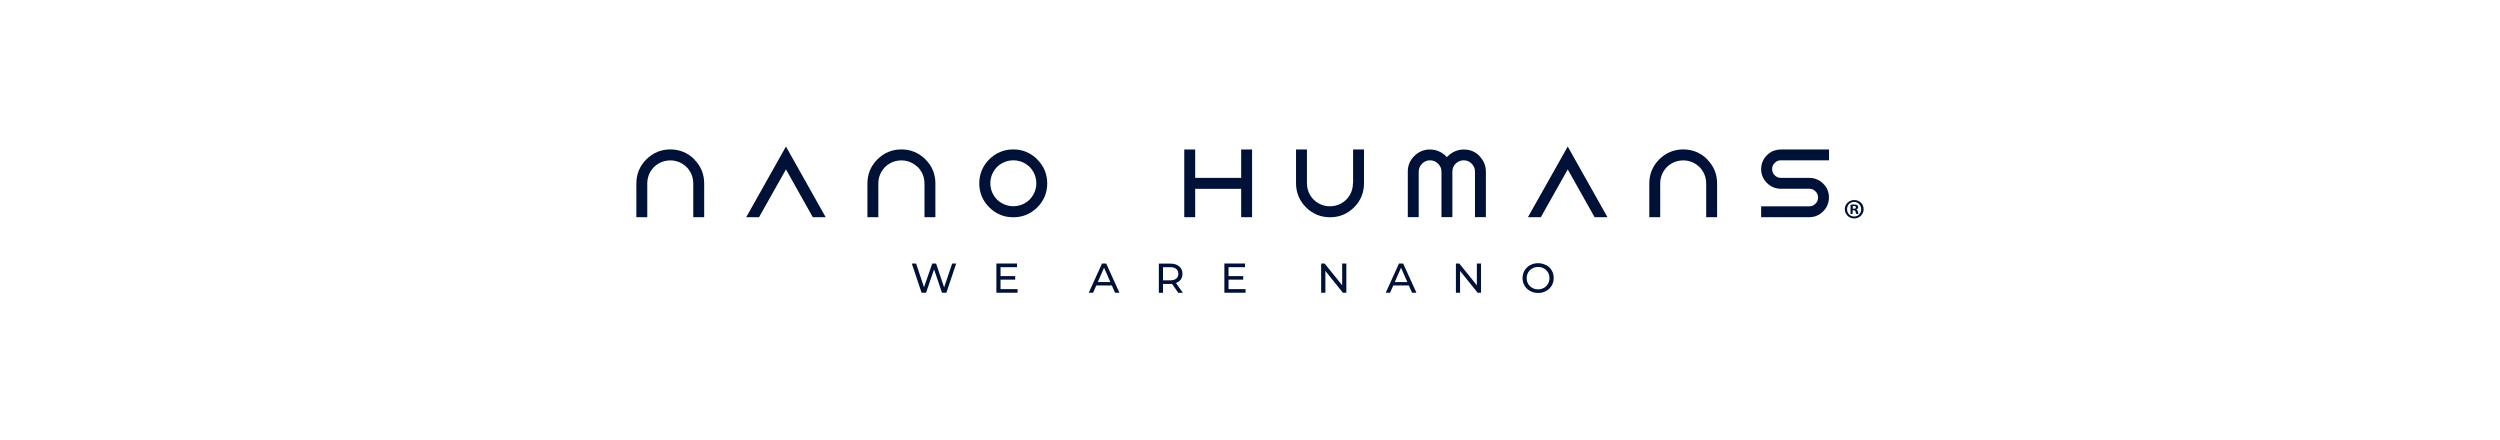 <svg width="546" height="96" viewBox="0 0 546 96" fill="none" xmlns="http://www.w3.org/2000/svg">
<g clip-path="url(#clip0_1_42559)">
<path d="M206.193 62.768L204.445 57.549H203.605L201.805 62.734L200.074 57.549H199.131L201.273 63.932H202.251L203.999 58.832L205.73 63.932H206.69L208.833 57.549H207.958L206.193 62.768Z" fill="#001137"/>
<path d="M218.517 61.074H221.723V60.304H218.517V58.353H222.117V57.549H217.609V63.932H222.237V63.145H218.517V61.074Z" fill="#001137"/>
<path d="M293.132 62.306L289.293 57.549H288.538V63.932H289.464V59.175L293.287 63.932H294.041V57.549H293.132V62.306Z" fill="#001137"/>
<path d="M322.546 62.306L318.707 57.549H317.97V63.932H318.878V59.175L322.718 63.932H323.455V57.549H322.546V62.306Z" fill="#001137"/>
<path d="M337.665 57.908C337.15 57.635 336.568 57.48 335.933 57.48C335.299 57.48 334.699 57.617 334.185 57.908C333.671 58.199 333.259 58.576 332.968 59.072C332.677 59.568 332.522 60.133 332.522 60.732C332.522 61.331 332.677 61.895 332.968 62.392C333.259 62.888 333.671 63.282 334.185 63.555C334.699 63.846 335.282 63.983 335.933 63.983C336.585 63.983 337.15 63.846 337.665 63.555C338.179 63.264 338.59 62.888 338.882 62.392C339.173 61.895 339.327 61.348 339.327 60.715C339.327 60.081 339.19 59.534 338.882 59.038C338.59 58.541 338.179 58.148 337.665 57.874V57.908ZM338.076 61.998C337.853 62.375 337.562 62.666 337.185 62.871C336.808 63.076 336.396 63.196 335.916 63.196C335.436 63.196 335.025 63.093 334.648 62.871C334.271 62.666 333.962 62.358 333.757 61.998C333.534 61.622 333.431 61.211 333.431 60.749C333.431 60.287 333.534 59.876 333.757 59.5C333.979 59.123 334.271 58.832 334.648 58.627C335.025 58.422 335.453 58.302 335.916 58.302C336.379 58.302 336.808 58.404 337.185 58.627C337.562 58.832 337.853 59.14 338.076 59.5C338.299 59.859 338.402 60.287 338.402 60.749C338.402 61.211 338.299 61.622 338.076 61.998Z" fill="#001137"/>
<path d="M305.542 57.549L302.646 63.932H303.588L304.291 62.34H307.685L308.388 63.932H309.348L306.451 57.549H305.542ZM304.617 61.604L305.988 58.473L307.359 61.604H304.6H304.617Z" fill="#001137"/>
<path d="M268.312 61.074H271.517V60.304H268.312V58.353H271.912V57.549H267.404V63.932H272.032V63.145H268.312V61.074Z" fill="#001137"/>
<path d="M257.89 61.039C258.13 60.697 258.25 60.269 258.25 59.79C258.25 59.106 258.01 58.558 257.53 58.165C257.05 57.771 256.399 57.566 255.576 57.566H253.091V63.949H253.999V62.015H255.576C255.679 62.015 255.799 62.015 255.97 61.998L257.342 63.949H258.336L256.828 61.809C257.273 61.656 257.616 61.399 257.873 61.056L257.89 61.039ZM255.559 61.228H253.999V58.353H255.559C256.142 58.353 256.57 58.473 256.879 58.729C257.188 58.969 257.342 59.328 257.342 59.79C257.342 60.252 257.188 60.612 256.879 60.851C256.57 61.108 256.142 61.228 255.559 61.228Z" fill="#001137"/>
<path d="M240.681 57.549L237.784 63.932H238.727L239.429 62.34H242.823L243.526 63.932H244.486L241.589 57.549H240.681ZM239.755 61.604L241.126 58.473L242.498 61.604H239.738H239.755Z" fill="#001137"/>
<path d="M271.072 38.845H261.027V32.65H258.644V47.435H261.027V41.24H271.072V47.435H273.454V32.65H271.072V38.845Z" fill="#001137"/>
<path d="M226.539 34.806C225.819 34.088 225.031 33.557 224.14 33.181C223.265 32.821 222.305 32.633 221.294 32.633C220.283 32.633 219.323 32.821 218.449 33.181C217.575 33.54 216.769 34.088 216.049 34.806C215.329 35.525 214.798 36.312 214.421 37.202C214.061 38.075 213.872 39.016 213.872 40.043C213.872 41.07 214.061 42.011 214.421 42.883C214.781 43.756 215.329 44.56 216.049 45.279C216.769 45.998 217.557 46.528 218.449 46.905C219.323 47.264 220.266 47.453 221.294 47.453C223.334 47.453 225.082 46.734 226.539 45.296C227.259 44.578 227.791 43.79 228.168 42.901C228.528 42.028 228.716 41.07 228.716 40.06C228.716 39.05 228.528 38.092 228.168 37.219C227.808 36.347 227.259 35.542 226.539 34.824V34.806ZM226.162 41.343C226.059 41.754 225.888 42.165 225.665 42.541C225.442 42.918 225.185 43.277 224.877 43.585C224.568 43.893 224.225 44.15 223.831 44.372C223.437 44.595 223.043 44.766 222.631 44.868C222.22 44.971 221.774 45.04 221.311 45.04C220.848 45.04 220.42 44.988 219.991 44.868C219.58 44.749 219.169 44.595 218.792 44.372C218.397 44.15 218.054 43.876 217.746 43.585C217.437 43.277 217.18 42.935 216.957 42.541C216.735 42.148 216.563 41.754 216.46 41.343C216.357 40.933 216.289 40.488 216.289 40.026C216.289 39.564 216.34 39.136 216.46 38.708C216.563 38.297 216.735 37.887 216.957 37.51C217.18 37.117 217.455 36.774 217.746 36.466C218.054 36.158 218.397 35.902 218.792 35.679C219.186 35.457 219.58 35.286 219.991 35.183C220.403 35.08 220.848 35.012 221.311 35.012C221.774 35.012 222.203 35.063 222.631 35.183C223.043 35.286 223.454 35.457 223.831 35.679C224.225 35.902 224.568 36.175 224.877 36.466C225.185 36.774 225.442 37.117 225.665 37.51C225.888 37.904 226.059 38.297 226.162 38.708C226.265 39.119 226.334 39.564 226.334 40.026C226.334 40.488 226.282 40.916 226.162 41.343Z" fill="#001137"/>
<path d="M295.48 40.042C295.48 40.505 295.429 40.932 295.309 41.36C295.206 41.771 295.035 42.182 294.812 42.558C294.589 42.952 294.315 43.294 294.023 43.602C293.715 43.91 293.372 44.167 292.978 44.389C292.584 44.611 292.189 44.783 291.778 44.885C291.367 44.988 290.921 45.056 290.458 45.056C289.995 45.056 289.567 45.005 289.138 44.885C288.727 44.766 288.316 44.611 287.938 44.389C287.544 44.167 287.201 43.893 286.893 43.602C286.584 43.294 286.327 42.952 286.104 42.558C285.881 42.164 285.71 41.771 285.607 41.36C285.504 40.95 285.436 40.505 285.436 40.042V32.65H283.053V40.042C283.053 41.052 283.242 42.01 283.602 42.883C283.962 43.756 284.51 44.56 285.23 45.279C285.95 45.998 286.739 46.528 287.63 46.904C288.504 47.264 289.464 47.452 290.475 47.452C292.515 47.452 294.263 46.733 295.72 45.296C296.44 44.577 296.972 43.79 297.349 42.9C297.709 42.028 297.897 41.069 297.897 40.06V32.65H295.515V40.042H295.48Z" fill="#001137"/>
<path d="M323.129 34.07C322.186 33.112 321.038 32.65 319.684 32.65C319.255 32.65 318.827 32.701 318.415 32.821C318.004 32.924 317.61 33.095 317.232 33.317C316.855 33.54 316.512 33.797 316.221 34.087C316.153 34.173 316.067 34.241 315.998 34.327C315.93 34.241 315.861 34.173 315.775 34.087C315.484 33.797 315.141 33.523 314.781 33.317C314.027 32.873 313.204 32.65 312.313 32.65C310.976 32.65 309.827 33.129 308.885 34.07C307.925 35.029 307.462 36.158 307.462 37.493V47.418H309.845V37.493C309.845 37.151 309.913 36.843 310.033 36.552C310.153 36.261 310.342 36.004 310.582 35.747C311.079 35.251 311.662 35.011 312.33 35.011C312.673 35.011 312.999 35.08 313.273 35.2C313.564 35.319 313.821 35.508 314.078 35.747C314.576 36.244 314.816 36.808 314.816 37.493V47.418H317.198V37.493C317.198 37.151 317.25 36.843 317.37 36.552C317.49 36.261 317.678 35.987 317.918 35.747C318.398 35.268 318.981 35.011 319.666 35.011C320.352 35.011 320.935 35.251 321.415 35.747C321.895 36.227 322.135 36.808 322.135 37.493V47.418H324.517V37.493C324.517 36.825 324.397 36.209 324.157 35.645C323.917 35.063 323.557 34.55 323.095 34.07H323.129Z" fill="#001137"/>
<path d="M163.495 46.511L162.963 47.435H165.774L171.654 36.997L177.516 47.435H180.327L171.654 32L163.495 46.511Z" fill="#001137"/>
<path d="M372.872 34.806C372.152 34.088 371.364 33.557 370.472 33.181C369.598 32.821 368.656 32.633 367.627 32.633C366.599 32.633 365.656 32.821 364.782 33.181C363.907 33.54 363.102 34.088 362.382 34.806C361.662 35.525 361.131 36.312 360.754 37.202C360.394 38.075 360.205 39.016 360.205 40.043V47.435H362.588V40.043C362.588 39.581 362.639 39.153 362.759 38.725C362.879 38.315 363.033 37.904 363.256 37.527C363.479 37.151 363.736 36.791 364.045 36.483C364.353 36.175 364.696 35.919 365.09 35.696C365.484 35.474 365.879 35.303 366.29 35.2C366.701 35.097 367.147 35.029 367.61 35.029C368.073 35.029 368.501 35.08 368.93 35.2C369.341 35.303 369.753 35.474 370.13 35.696C370.524 35.919 370.867 36.193 371.175 36.483C371.484 36.791 371.741 37.134 371.964 37.527C372.187 37.921 372.358 38.315 372.461 38.725C372.564 39.136 372.632 39.581 372.632 40.043V47.435H375.015V40.043C375.015 39.033 374.826 38.075 374.466 37.202C374.106 36.33 373.558 35.525 372.838 34.806H372.872Z" fill="#001137"/>
<path d="M151.65 34.806C150.93 34.088 150.142 33.557 149.25 33.181C148.376 32.821 147.416 32.633 146.405 32.633C145.394 32.633 144.434 32.821 143.56 33.181C142.685 33.54 141.88 34.088 141.16 34.806C140.44 35.525 139.909 36.312 139.531 37.202C139.171 38.075 138.983 39.016 138.983 40.043V47.435H141.366V40.043C141.366 39.581 141.417 39.153 141.537 38.725C141.64 38.315 141.811 37.904 142.034 37.527C142.257 37.134 142.531 36.791 142.823 36.483C143.131 36.175 143.474 35.919 143.868 35.696C144.262 35.474 144.657 35.303 145.068 35.2C145.479 35.097 145.925 35.029 146.388 35.029C146.851 35.029 147.279 35.08 147.708 35.2C148.119 35.303 148.53 35.474 148.908 35.696C149.302 35.919 149.645 36.193 149.953 36.483C150.262 36.791 150.519 37.134 150.742 37.527C150.964 37.921 151.136 38.315 151.239 38.725C151.359 39.136 151.41 39.581 151.41 40.043V47.435H153.793V40.043C153.793 39.033 153.604 38.075 153.244 37.202C152.884 36.33 152.336 35.525 151.616 34.806H151.65Z" fill="#001137"/>
<path d="M387.288 32.958C386.774 33.163 386.311 33.489 385.899 33.899C385.488 34.31 385.18 34.772 384.957 35.285C384.751 35.799 384.631 36.346 384.631 36.928C384.631 37.51 384.734 38.057 384.957 38.571C385.162 39.084 385.488 39.546 385.899 39.957C386.311 40.368 386.774 40.693 387.288 40.898C387.802 41.103 388.351 41.223 388.933 41.223H395.138C395.413 41.223 395.653 41.275 395.875 41.36C396.098 41.446 396.304 41.6 396.493 41.788C396.681 41.976 396.818 42.182 396.921 42.404C397.007 42.627 397.058 42.866 397.058 43.14C397.058 43.414 397.007 43.653 396.921 43.876C396.835 44.098 396.681 44.303 396.493 44.492C396.304 44.68 396.098 44.817 395.875 44.919C395.653 45.005 395.413 45.056 395.138 45.056H384.631V47.435H395.138C395.721 47.435 396.27 47.332 396.784 47.11C397.298 46.904 397.761 46.579 398.172 46.169C398.584 45.758 398.909 45.296 399.115 44.783C399.321 44.269 399.441 43.722 399.441 43.14C399.441 41.959 399.029 40.932 398.19 40.111C397.778 39.7 397.315 39.375 396.801 39.17C396.287 38.964 395.738 38.845 395.156 38.845H388.951C388.676 38.845 388.436 38.793 388.213 38.708C387.991 38.622 387.785 38.468 387.596 38.28C387.408 38.092 387.271 37.886 387.168 37.664C387.082 37.441 387.031 37.202 387.031 36.928C387.031 36.654 387.082 36.415 387.168 36.192C387.254 35.97 387.408 35.764 387.596 35.576C387.785 35.388 387.991 35.251 388.213 35.148C388.436 35.063 388.676 35.011 388.951 35.011H399.458V32.65H388.951C388.368 32.65 387.819 32.753 387.305 32.975L387.288 32.958Z" fill="#001137"/>
<path d="M200.451 36.483C200.759 36.791 201.016 37.134 201.239 37.527C201.462 37.921 201.633 38.315 201.736 38.725C201.839 39.136 201.908 39.581 201.908 40.043V47.435H204.29V40.043C204.29 39.033 204.102 38.075 203.742 37.202C203.382 36.33 202.833 35.525 202.113 34.806C201.393 34.088 200.605 33.557 199.714 33.181C198.839 32.821 197.897 32.633 196.868 32.633C195.84 32.633 194.897 32.821 194.023 33.181C193.149 33.54 192.343 34.088 191.623 34.806C190.903 35.525 190.372 36.312 189.995 37.202C189.635 38.075 189.446 39.016 189.446 40.043V47.435H191.829V40.043C191.829 39.581 191.88 39.153 192 38.725C192.103 38.315 192.274 37.904 192.497 37.527C192.72 37.134 192.994 36.791 193.286 36.483C193.594 36.175 193.937 35.919 194.331 35.696C194.726 35.474 195.12 35.303 195.531 35.2C195.943 35.097 196.388 35.029 196.851 35.029C197.314 35.029 197.742 35.08 198.171 35.2C198.582 35.303 198.994 35.474 199.371 35.696C199.765 35.919 200.108 36.193 200.416 36.483H200.451Z" fill="#001137"/>
<path d="M334.219 46.511L333.705 47.435H336.516L342.395 36.997L348.258 47.435H351.069L342.395 32L334.219 46.511Z" fill="#001137"/>
<path d="M404.96 43.688C403.812 43.688 402.903 44.578 402.903 45.69C402.903 46.802 403.812 47.709 404.96 47.709C406.109 47.709 407.017 46.819 407.017 45.69C407.017 44.561 406.126 43.688 404.96 43.688ZM404.96 47.282C404.052 47.282 403.4 46.58 403.4 45.69C403.4 44.8 404.052 44.099 404.943 44.099C405.834 44.099 406.486 44.817 406.486 45.707C406.486 46.597 405.834 47.282 404.96 47.282Z" fill="#001137"/>
<path d="M405.423 45.741C405.663 45.638 405.834 45.467 405.834 45.262C405.834 45.074 405.749 44.903 405.629 44.817C405.492 44.731 405.32 44.663 404.926 44.663C404.6 44.663 404.343 44.68 404.155 44.731V46.733H404.617V45.929H404.84C405.097 45.929 405.217 46.032 405.252 46.237C405.303 46.477 405.354 46.648 405.406 46.716H405.903C405.903 46.716 405.817 46.528 405.766 46.22C405.697 45.946 405.594 45.809 405.406 45.724L405.423 45.741ZM404.875 45.587H404.652V45.022C404.652 45.022 404.789 44.988 404.909 44.988C405.2 44.988 405.337 45.108 405.337 45.296C405.337 45.501 405.132 45.587 404.875 45.587Z" fill="#001137"/>
</g>
<defs>
<clipPath id="clip0_1_42559">
<rect width="268" height="32" fill="white" transform="translate(139 32)"/>
</clipPath>
</defs>
</svg>
